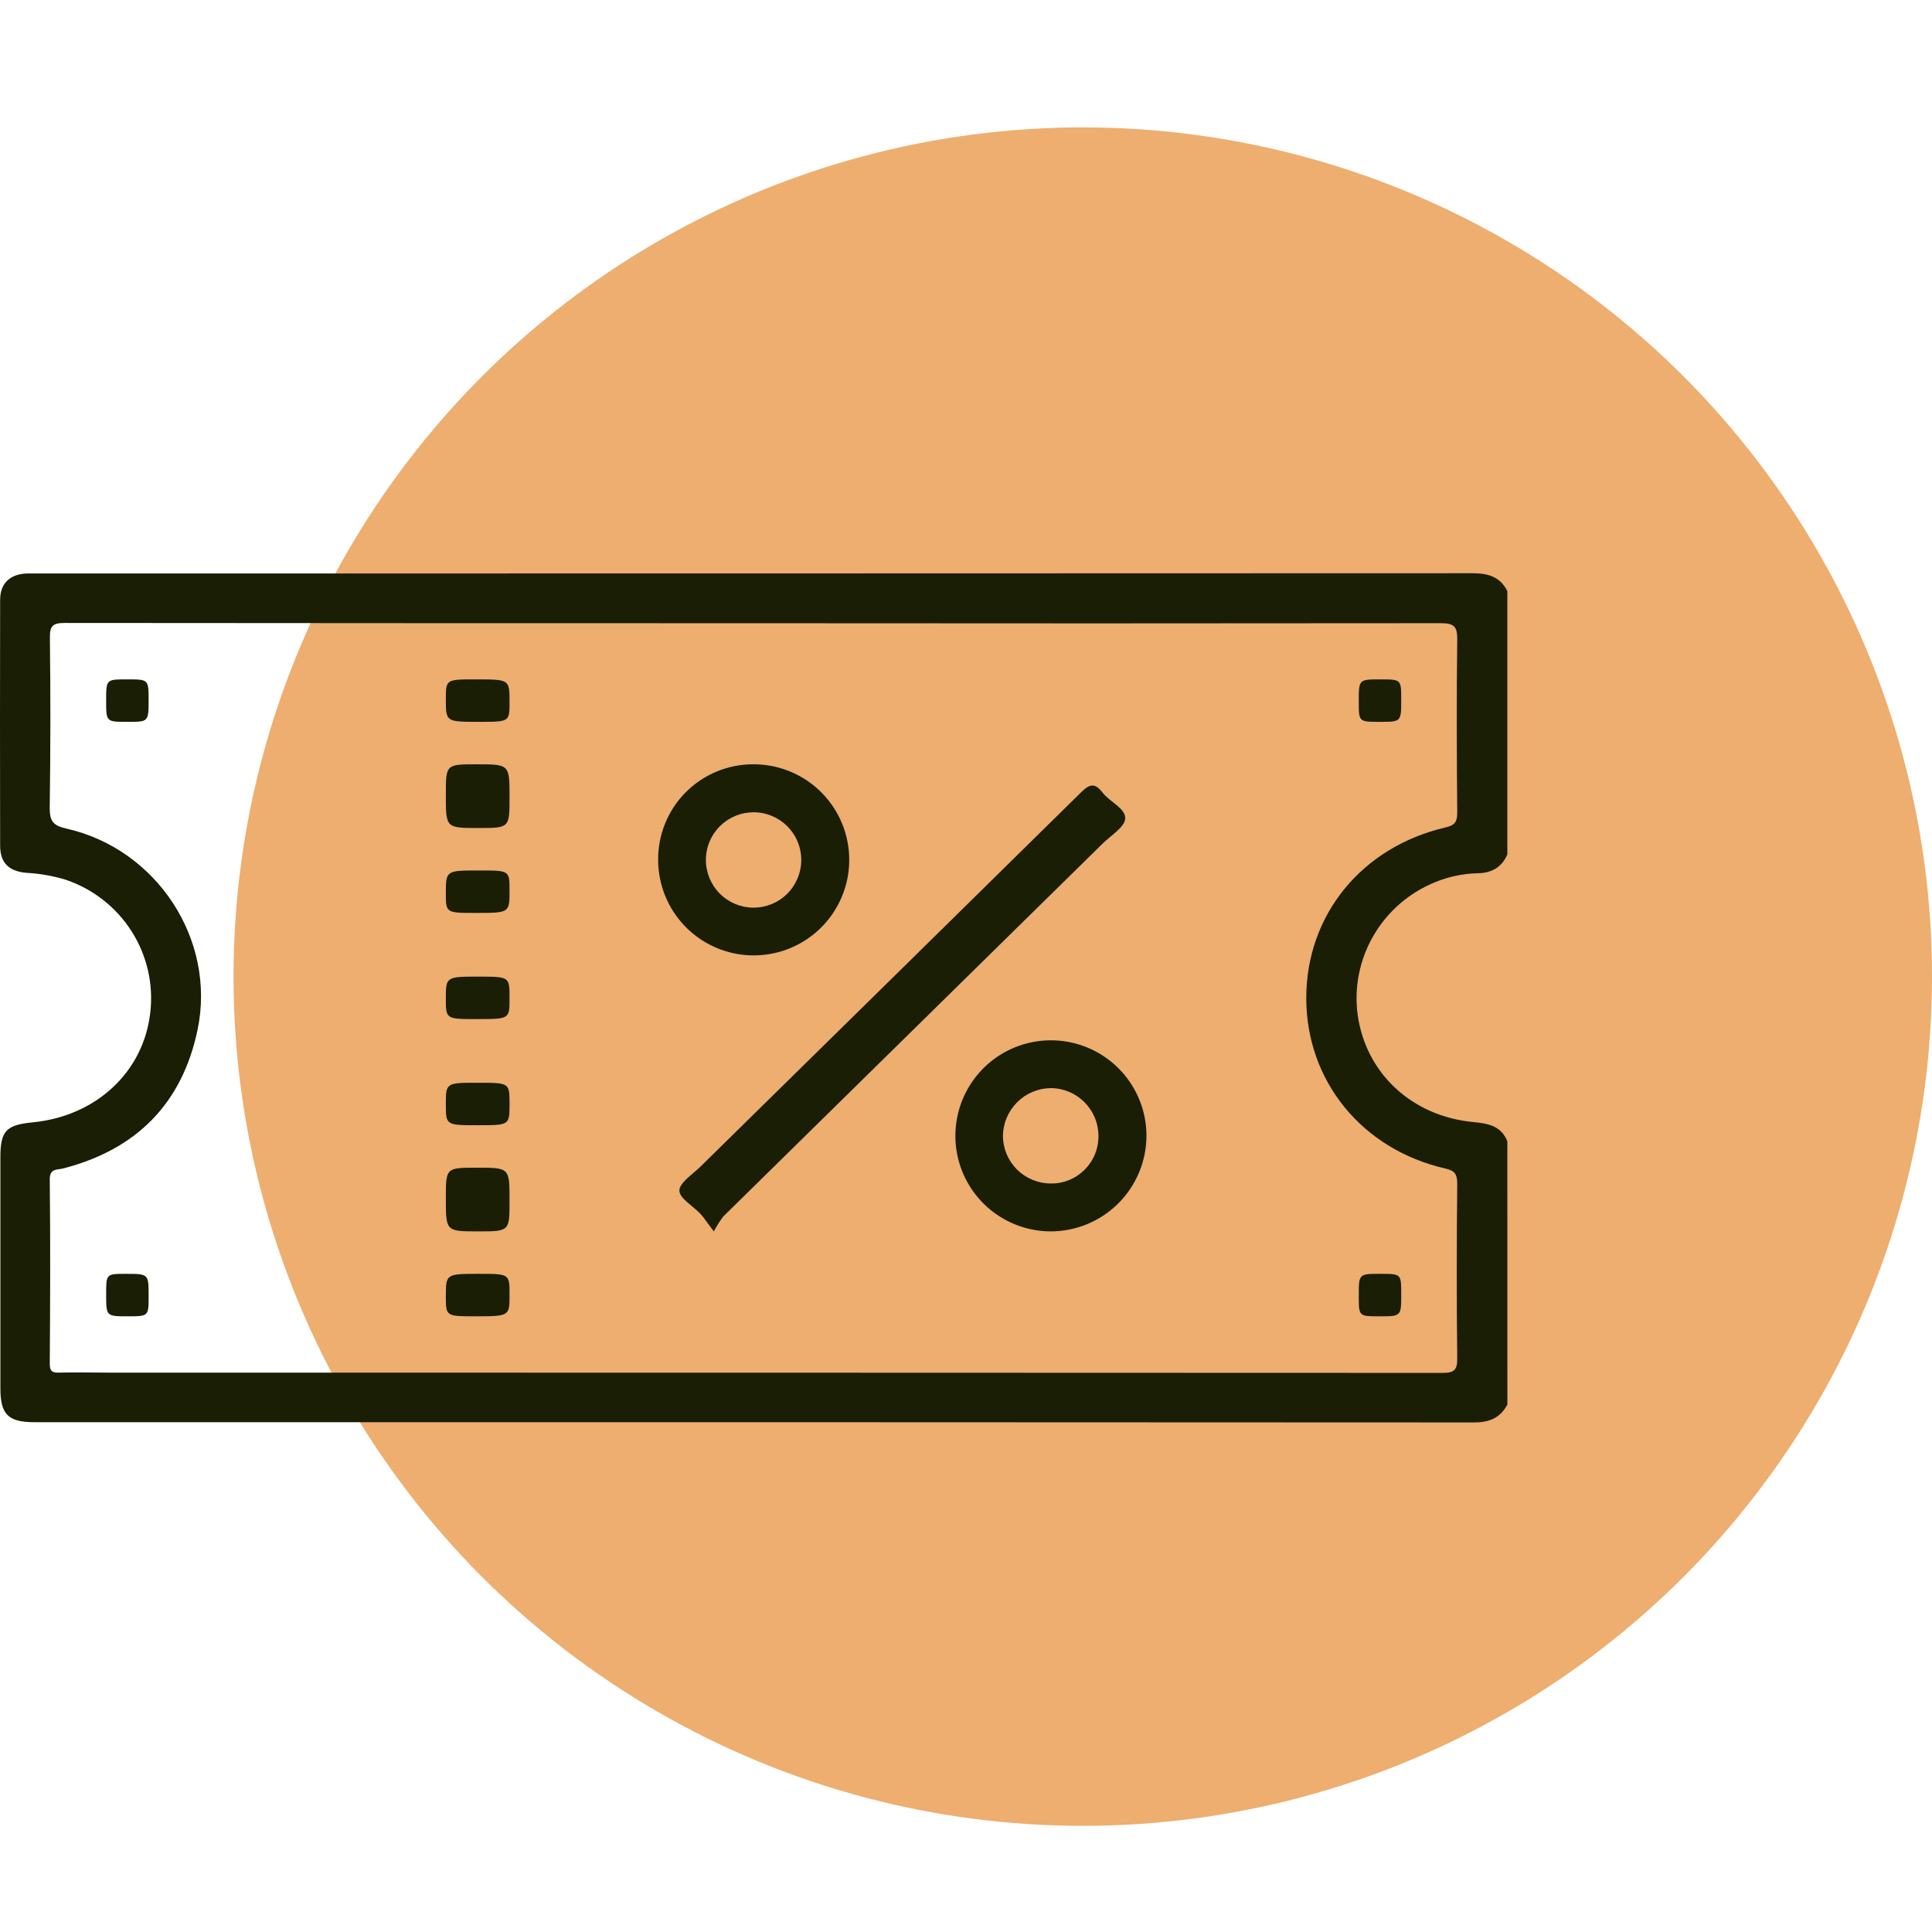 <svg width="91" height="91" viewBox="0 0 91 91" fill="none" xmlns="http://www.w3.org/2000/svg">
<circle cx="51" cy="46" r="40" fill="#EDAE6F"/>
<path d="M71 66.155C70.662 66.796 70.136 67 69.419 67C46.818 66.987 24.221 66.983 1.629 66.988C0.385 66.988 0.02 66.625 0.018 65.395V54.508C0.018 53.274 0.287 52.986 1.526 52.866C4.51 52.581 6.751 50.508 7.075 47.719C7.238 46.375 6.929 45.016 6.202 43.871C5.475 42.727 4.374 41.865 3.083 41.433C2.482 41.251 1.861 41.143 1.233 41.111C0.411 41.036 0.008 40.637 0.006 39.834C-0.002 35.975 -0.002 32.117 0.006 28.257C0.006 27.471 0.476 27.041 1.265 27.012C1.403 27.012 1.544 27.012 1.682 27.012C24.234 27.012 46.787 27.008 69.342 27C70.083 27 70.654 27.157 70.998 27.843V40.248C70.729 40.859 70.259 41.12 69.591 41.132C68.897 41.149 68.213 41.294 67.573 41.562C66.356 42.061 65.341 42.947 64.686 44.081C64.03 45.215 63.772 46.533 63.952 47.829C64.347 50.563 66.508 52.575 69.387 52.85C70.091 52.917 70.704 53.025 70.998 53.756L71 66.155ZM35.5 29.355C24.686 29.355 13.873 29.351 3.059 29.342C2.484 29.342 2.342 29.475 2.35 30.049C2.383 32.709 2.38 35.373 2.342 38.04C2.342 38.643 2.467 38.875 3.101 39.022C7.382 39.971 10.194 44.264 9.305 48.507C8.576 51.982 6.425 54.147 2.967 55.038C2.704 55.107 2.338 55.019 2.344 55.551C2.376 58.445 2.364 61.339 2.344 64.232C2.344 64.568 2.445 64.662 2.773 64.653C3.581 64.631 4.39 64.653 5.198 64.653C26.108 64.653 47.018 64.657 67.929 64.666C68.506 64.666 68.646 64.533 68.638 63.959C68.605 61.227 68.611 58.494 68.638 55.761C68.638 55.318 68.535 55.143 68.087 55.041C64.154 54.145 61.527 50.915 61.527 47.008C61.527 43.101 64.138 39.891 68.089 38.973C68.545 38.869 68.64 38.692 68.638 38.256C68.615 35.545 68.603 32.834 68.638 30.125C68.648 29.495 68.476 29.351 67.848 29.353C57.074 29.365 46.291 29.366 35.5 29.355Z" fill="#191E04"/>
<path d="M33.623 58C33.313 57.599 33.172 57.37 32.999 57.182C32.649 56.805 31.998 56.442 32 56.075C32.002 55.708 32.623 55.313 32.992 54.95C38.967 49.081 44.939 43.208 50.91 37.33C51.329 36.917 51.568 36.863 51.931 37.33C52.27 37.772 53.024 38.077 52.999 38.554C52.979 38.955 52.33 39.346 51.944 39.725C45.986 45.583 40.028 51.44 34.071 57.294C33.901 57.516 33.751 57.752 33.623 58V58Z" fill="#191E04"/>
<path d="M35.485 36C36.374 35.997 37.245 36.258 37.986 36.749C38.727 37.24 39.306 37.94 39.65 38.76C39.994 39.58 40.087 40.483 39.918 41.356C39.749 42.229 39.325 43.032 38.699 43.665C38.074 44.297 37.275 44.73 36.404 44.908C35.533 45.087 34.629 45.004 33.805 44.669C32.981 44.334 32.276 43.762 31.776 43.026C31.277 42.29 31.007 41.423 31 40.534C30.991 39.94 31.101 39.35 31.323 38.8C31.544 38.249 31.873 37.747 32.291 37.325C32.709 36.903 33.206 36.569 33.755 36.341C34.303 36.113 34.892 35.998 35.485 36V36ZM33.248 40.5C33.247 41.096 33.482 41.668 33.902 42.09C34.323 42.512 34.893 42.75 35.489 42.752C36.085 42.753 36.657 42.518 37.079 42.098C37.501 41.678 37.739 41.107 37.741 40.511C37.742 40.216 37.684 39.924 37.572 39.651C37.46 39.379 37.295 39.13 37.087 38.921C36.879 38.712 36.632 38.546 36.359 38.433C36.087 38.319 35.795 38.26 35.5 38.259C35.205 38.259 34.913 38.316 34.64 38.428C34.367 38.541 34.12 38.705 33.91 38.913C33.701 39.121 33.535 39.369 33.422 39.641C33.308 39.913 33.249 40.205 33.248 40.5V40.5Z" fill="#191E04"/>
<path d="M49.462 58C48.574 57.992 47.707 57.722 46.972 57.223C46.236 56.723 45.666 56.017 45.331 55.194C44.996 54.37 44.913 53.466 45.092 52.596C45.27 51.725 45.703 50.927 46.335 50.301C46.966 49.676 47.769 49.252 48.642 49.083C49.514 48.913 50.417 49.006 51.237 49.349C52.057 49.692 52.757 50.27 53.249 51.011C53.74 51.751 54.002 52.62 54 53.509C53.993 54.706 53.512 55.852 52.661 56.694C51.81 57.536 50.66 58.006 49.462 58V58ZM51.739 53.496C51.737 53.2 51.677 52.906 51.562 52.633C51.447 52.36 51.279 52.112 51.068 51.904C50.857 51.695 50.608 51.53 50.333 51.419C50.058 51.307 49.764 51.25 49.468 51.252C48.88 51.265 48.32 51.505 47.905 51.922C47.489 52.338 47.251 52.899 47.239 53.487C47.239 54.086 47.477 54.66 47.9 55.083C48.323 55.506 48.898 55.744 49.496 55.744C49.792 55.748 50.086 55.692 50.36 55.58C50.633 55.468 50.882 55.302 51.091 55.093C51.3 54.883 51.465 54.634 51.576 54.36C51.688 54.086 51.743 53.792 51.739 53.496Z" fill="#191E04"/>
<path d="M24 47.015C24 48 24 48 22.471 48C21 48 21 48 21 47.043C21 46 21 46 22.604 46C24 46.007 24 46.007 24 47.015Z" fill="#191E04"/>
<path d="M22.584 41C24 41 24 41 24 41.947C24 43 24 43 22.404 43C21 43 21 43 21 42.061C21.005 41 21.005 41 22.584 41Z" fill="#191E04"/>
<path d="M22.5 51C24 51 24 51 24 52C24 53 24 53 22.5 53C21 53 21 53 21 52C21 51 21.015 51 22.5 51Z" fill="#191E04"/>
<path d="M21 32.943C21 32 21 32 22.404 32C24 32 24 32 24 33.059C24 34 24 34 22.584 34C21 34 21 34 21 32.943Z" fill="#191E04"/>
<path d="M24 37.555C24 39 24 39 22.531 39C21 39 21 39 21 37.455C20.998 36 20.998 36 22.446 36C24 36 24 36 24 37.555Z" fill="#191E04"/>
<path d="M21 56.446C21 55 21 55 22.459 55C24 55 24 55 24 56.551C24 58 24 58 22.529 58C21 58 21 58 21 56.446Z" fill="#191E04"/>
<path d="M22.424 62C21 62 21 62 21 61.07C21 60 21 60 22.564 60C24 60 24 60 24 60.988C24 61.977 24.008 62 22.424 62Z" fill="#191E04"/>
<path d="M5.99 34C5 34 5 34 5 32.993C5 31.987 5 32 6.013 32C7 32 7 32 7 33.017C6.993 34 6.993 34 5.99 34Z" fill="#191E04"/>
<path d="M64.978 34C64 34 64 34 64 33.04C64 32 64 32 65.018 32C66 32 66 32 66 32.963C66 34 66 34 64.978 34Z" fill="#191E04"/>
<path d="M5 60.953C5 60 5 60 5.93 60C7 60 7 60 7 61.044C7 62 7 62 6.015 62C5 62 5 62 5 60.953Z" fill="#191E04"/>
<path d="M64.978 62C64 62 64 62 64 61.038C64 60 64 60 65.017 60C66 60 66 60 66 60.96C66 62 66 62 64.978 62Z" fill="#191E04"/>
</svg>
